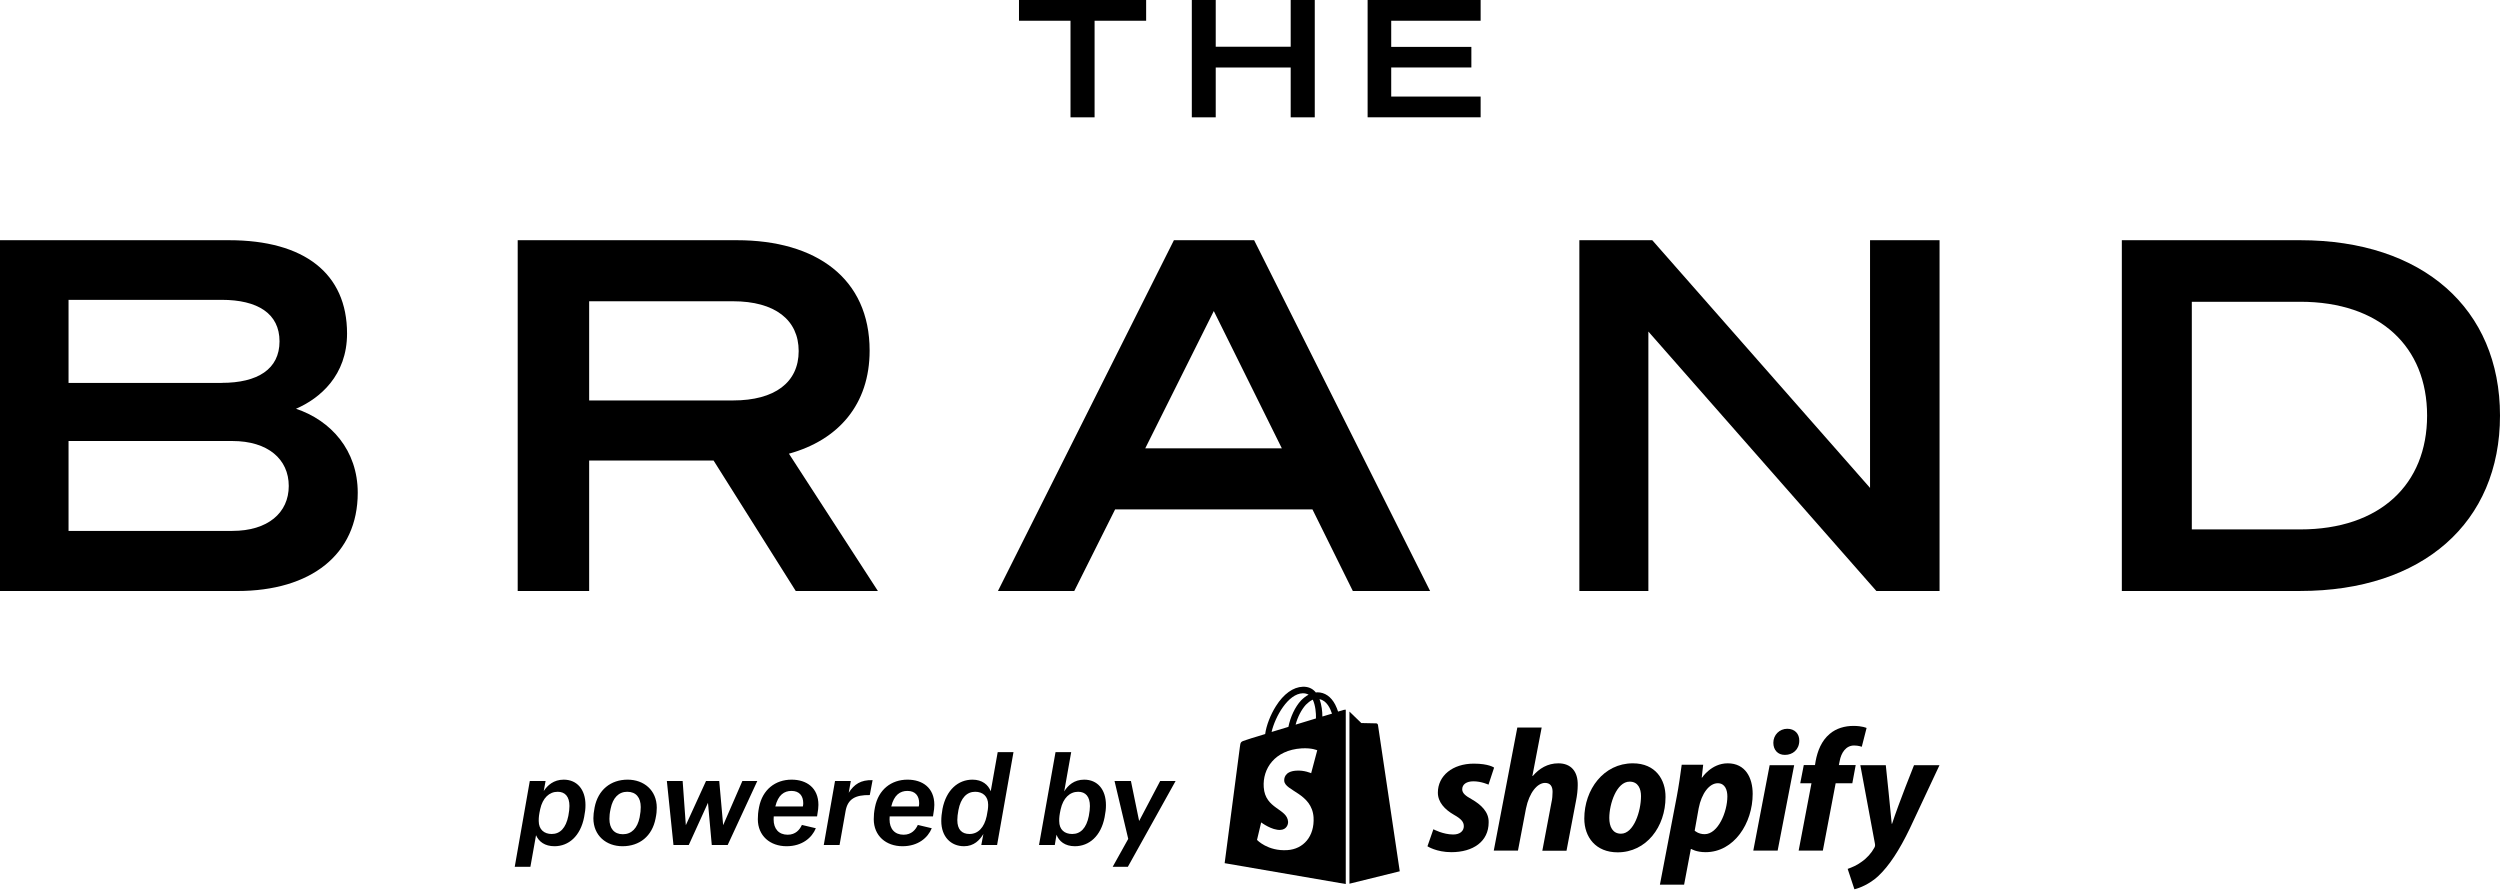 <svg width="1396" height="497" viewBox="0 0 1396 497" fill="none" xmlns="http://www.w3.org/2000/svg">
<path d="M821.691 446.245C818.292 444.378 816.503 442.867 816.503 440.733C816.503 437.976 818.918 436.287 822.765 436.287C827.238 436.287 831.174 438.154 831.174 438.154L834.305 428.64C834.305 428.64 831.442 426.417 822.944 426.417C811.135 426.417 802.905 433.175 802.905 442.6C802.905 447.935 806.751 452.025 811.851 454.959C815.966 457.271 817.397 458.961 817.397 461.361C817.397 463.94 815.34 465.985 811.493 465.985C805.767 465.985 800.4 463.051 800.4 463.051L797.09 472.565C797.09 472.565 802.1 475.855 810.419 475.855C822.586 475.855 831.263 469.897 831.263 459.227C831.442 453.359 826.969 449.269 821.691 446.245Z" fill="black"/>
<path d="M870.177 426.242C864.183 426.242 859.531 429.088 855.864 433.356L855.685 433.267L860.873 406.236H847.276L834.125 474.969H847.633L852.106 451.495C853.896 442.603 858.458 437.179 862.752 437.179C865.794 437.179 866.957 439.224 866.957 442.158C866.957 444.026 866.778 446.249 866.33 448.116L861.231 475.058H874.74L880.018 447.316C880.644 444.381 881.002 440.914 881.002 438.513C881.181 430.777 877.244 426.242 870.177 426.242Z" fill="black"/>
<path d="M911.777 426.239C895.495 426.239 884.671 440.822 884.671 457.093C884.671 467.497 891.112 475.944 903.278 475.944C919.292 475.944 930.027 461.717 930.027 445.09C930.116 435.398 924.48 426.239 911.777 426.239ZM905.157 465.54C900.505 465.54 898.627 461.628 898.627 456.738C898.627 449.002 902.652 436.465 909.988 436.465C914.819 436.465 916.34 440.555 916.34 444.556C916.34 452.914 912.314 465.54 905.157 465.54Z" fill="black"/>
<path d="M964.739 426.239C955.614 426.239 950.425 434.242 950.425 434.242H950.246L951.052 427.039H939.064C938.438 431.93 937.364 439.31 936.291 444.912L926.897 493.994H940.406L944.163 474.077H944.432C944.432 474.077 947.205 475.855 952.393 475.855C968.317 475.855 978.694 459.672 978.694 443.311C978.694 434.331 974.669 426.239 964.739 426.239ZM951.857 465.807C948.368 465.807 946.31 463.851 946.31 463.851L948.547 451.314C950.157 442.956 954.54 437.354 959.192 437.354C963.307 437.354 964.56 441.177 964.56 444.734C964.56 453.359 959.371 465.807 951.857 465.807Z" fill="black"/>
<path d="M998.015 406.945C993.721 406.945 990.232 410.324 990.232 414.769C990.232 418.771 992.737 421.527 996.584 421.527H996.763C1000.97 421.527 1004.64 418.682 1004.72 413.702C1004.81 409.701 1002.13 406.945 998.015 406.945Z" fill="black"/>
<path d="M979.044 474.962H992.642L1001.86 427.303H988.169L979.044 474.962Z" fill="black"/>
<path d="M1036.22 427.22H1026.82L1027.27 424.997C1028.08 420.374 1030.76 416.283 1035.32 416.283C1037.74 416.283 1039.62 416.995 1039.62 416.995L1042.3 406.503C1042.3 406.503 1039.97 405.347 1034.96 405.347C1030.13 405.347 1025.39 406.68 1021.72 409.793C1017.07 413.705 1014.93 419.307 1013.85 424.997L1013.49 427.22H1007.23L1005.26 437.357H1011.53L1004.37 474.969H1017.88L1025.03 437.357H1034.34L1036.22 427.22Z" fill="black"/>
<path d="M1068.78 427.303C1068.78 427.303 1060.28 448.465 1056.52 460.024H1056.34C1056.07 456.29 1053.03 427.303 1053.03 427.303H1038.81L1046.95 471.05C1047.13 472.028 1047.04 472.65 1046.68 473.273C1045.07 476.296 1042.48 479.23 1039.34 481.364C1036.84 483.231 1033.98 484.387 1031.74 485.188L1035.5 496.569C1038.27 495.947 1043.91 493.724 1048.74 489.278C1054.91 483.498 1060.64 474.695 1066.45 462.603L1083 427.303H1068.78Z" fill="black"/>
<path d="M750.489 396.37C750.489 396.37 749.237 396.725 747.179 397.348C746.821 396.192 746.284 394.858 745.569 393.435C743.243 388.989 739.754 386.589 735.639 386.589C735.37 386.589 735.102 386.589 734.744 386.678C734.655 386.5 734.476 386.411 734.386 386.233C732.597 384.277 730.271 383.388 727.498 383.477C722.13 383.654 716.763 387.478 712.469 394.325C709.427 399.126 707.101 405.172 706.475 409.885C700.302 411.752 696.008 413.086 695.919 413.175C692.788 414.153 692.698 414.242 692.34 417.176C692.072 419.399 683.842 481.997 683.842 481.997L751.473 493.645V396.281C750.936 396.281 750.668 396.37 750.489 396.37ZM734.834 401.171C731.255 402.238 727.319 403.483 723.472 404.639C724.546 400.46 726.693 396.281 729.198 393.524C730.182 392.546 731.524 391.39 733.044 390.679C734.565 393.88 734.923 398.237 734.834 401.171ZM727.498 387.122C728.75 387.122 729.824 387.389 730.718 387.922C729.287 388.634 727.856 389.79 726.514 391.124C723.114 394.769 720.52 400.46 719.447 405.884C716.226 406.862 713.006 407.84 710.053 408.729C712.021 400.193 719.268 387.3 727.498 387.122ZM717.121 436.027C717.479 441.717 732.597 442.962 733.492 456.389C734.118 466.97 727.856 474.172 718.82 474.706C707.906 475.417 701.913 469.015 701.913 469.015L704.239 459.234C704.239 459.234 710.232 463.769 715.063 463.413C718.194 463.235 719.357 460.657 719.268 458.878C718.82 451.409 706.475 451.854 705.67 439.583C704.954 429.269 711.753 418.866 726.782 417.888C732.597 417.532 735.549 418.955 735.549 418.955L732.15 431.759C732.15 431.759 728.303 429.98 723.741 430.336C717.121 430.781 717.031 434.96 717.121 436.027ZM738.412 400.104C738.412 397.437 738.054 393.613 736.802 390.412C740.917 391.212 742.885 395.747 743.78 398.504C742.169 398.948 740.38 399.482 738.412 400.104Z" fill="black"/>
<path d="M753.531 493.464L781.621 486.528C781.621 486.528 769.544 405.347 769.455 404.814C769.366 404.28 768.918 403.924 768.471 403.924C768.024 403.924 760.151 403.747 760.151 403.747C760.151 403.747 755.32 399.123 753.531 397.344V493.464Z" fill="black"/>
<path d="M299.319 466.384L296.175 484.015H287.428L295.834 436.11H304.649L303.624 441.714C305.674 438.57 309.16 435.358 314.763 435.358C322.075 435.358 326.927 440.689 326.927 449.504C326.927 451.691 326.722 453.536 326.176 456.27C324.126 466.93 317.497 472.534 309.638 472.534C304.239 472.534 300.891 470.005 299.319 466.384ZM301.642 451.828C300.959 455.04 300.822 456.201 300.822 458.456C300.822 463.24 303.898 465.7 308.066 465.7C312.713 465.7 315.993 462.42 317.36 455.586C317.77 453.468 317.975 451.554 317.975 450.051C317.975 444.857 315.583 442.124 311.415 442.124C306.699 442.124 303.009 445.609 301.642 451.828ZM350.479 435.358C359.499 435.358 366.743 441.235 366.743 451.008C366.743 452.784 366.607 454.493 366.06 457.09C364.146 466.93 357.108 472.534 347.609 472.534C338.588 472.534 331.344 466.657 331.344 456.885C331.344 455.108 331.549 453.468 332.028 450.871C333.941 441.03 341.048 435.358 350.479 435.358ZM350.274 442.124C345.49 442.124 342.21 445.472 340.98 451.554C340.433 454.083 340.297 455.586 340.297 457.295C340.297 462.557 342.893 465.837 347.814 465.837C352.666 465.837 355.946 462.488 357.176 456.406C357.654 453.878 357.791 452.374 357.791 450.666C357.791 445.404 355.194 442.124 350.274 442.124ZM376.065 471.851L372.375 436.11H381.19L382.967 460.78L394.243 436.11H401.623L403.81 460.78L414.539 436.11H422.876L406.339 471.851H397.455L395.336 448.274L384.607 471.851H376.065ZM455.565 462.488C453.378 467.819 447.911 472.534 439.232 472.534C430.007 472.534 423.173 466.725 423.173 457.431C423.173 455.381 423.31 453.536 423.857 450.734C425.77 440.894 432.945 435.358 442.034 435.358C450.44 435.358 457 439.937 457 449.436C457 450.871 456.864 452.238 456.249 455.86H432.057C431.989 456.475 431.989 457.021 431.989 457.568C431.989 462.83 434.859 466.11 439.848 466.11C444.289 466.11 446.613 463.24 447.775 460.643L455.565 462.488ZM441.966 441.645C437.934 441.645 434.517 443.832 432.945 450.324H448.321C448.458 449.777 448.526 449.162 448.526 448.479C448.526 444.379 446.34 441.645 441.966 441.645ZM459.991 471.851L466.278 436.11H475.093L473.932 442.67C476.938 437.955 480.629 435.427 487.257 435.632L485.686 443.969C477.69 443.832 473.316 446.087 472.155 452.989L468.806 471.851H459.991ZM520.299 462.488C518.112 467.819 512.645 472.534 503.966 472.534C494.741 472.534 487.907 466.725 487.907 457.431C487.907 455.381 488.044 453.536 488.59 450.734C490.504 440.894 497.679 435.358 506.768 435.358C515.174 435.358 521.734 439.937 521.734 449.436C521.734 450.871 521.598 452.238 520.983 455.86H496.791C496.723 456.475 496.723 457.021 496.723 457.568C496.723 462.83 499.593 466.11 504.582 466.11C509.023 466.11 511.347 463.24 512.509 460.643L520.299 462.488ZM506.7 441.645C502.668 441.645 499.251 443.832 497.679 450.324H513.055C513.192 449.777 513.26 449.162 513.26 448.479C513.26 444.379 511.074 441.645 506.7 441.645ZM549.121 465.7C547.071 469.117 543.859 472.534 538.324 472.534C530.943 472.534 525.613 467.204 525.613 458.456C525.613 456.27 525.818 454.356 526.296 451.623C528.415 441.03 535.044 435.358 543.039 435.358C548.438 435.358 551.855 438.228 553.221 441.85L557.117 419.982H565.932L556.775 471.851H547.959L549.121 465.7ZM550.966 455.723C551.581 452.579 551.786 451.349 551.786 449.367C551.786 444.584 548.711 442.124 544.543 442.124C539.896 442.124 536.479 445.541 535.18 452.374C534.77 454.493 534.565 456.406 534.565 457.91C534.565 463.24 537.094 465.7 541.399 465.7C546.114 465.7 549.6 462.147 550.966 455.723ZM589.955 466.11L588.998 471.851H580.182L589.408 419.982H598.155L594.26 441.919C596.31 438.57 599.795 435.358 605.399 435.358C612.711 435.358 617.563 440.689 617.563 449.572C617.563 451.691 617.358 453.604 616.811 456.338C614.761 466.93 608.132 472.534 600.205 472.534C594.67 472.534 591.321 469.732 589.955 466.11ZM592.278 451.896C591.595 455.04 591.458 456.338 591.458 458.456C591.458 463.377 594.533 465.7 598.702 465.7C603.349 465.7 606.629 462.488 607.996 455.655C608.406 453.536 608.611 451.623 608.611 450.119C608.611 444.857 606.219 442.124 602.05 442.124C597.335 442.124 593.645 445.677 592.278 451.896ZM656.454 436.11L629.802 484.015H621.329L630.007 468.434L622.354 436.11H631.511L636.089 458.456L647.844 436.11H656.454Z" fill="black"/>
<path d="M0 134.134H127.842C169.914 134.134 193.794 152.689 193.794 186.234C193.794 209.698 178.587 222.516 165.287 228.254C184.822 234.804 199.764 251.435 199.764 275.181C199.764 309.556 173.712 330.018 132.452 330.018H0V134.151V134.134ZM123.78 213.794C143.862 213.794 156.085 206.149 156.085 190.613C156.085 175.076 143.862 167.431 123.78 167.431H38.275V213.812H123.78V213.794ZM38.275 296.455H129.75C149.567 296.455 161.242 286.357 161.242 271.367C161.242 256.378 149.567 246.262 129.75 246.262H38.275V296.455Z" fill="black"/>
<path d="M328.984 330H289.084V134.134H411.504C455.748 134.134 485.598 155.408 485.598 195.786C485.598 225.799 468.218 245.714 440.541 253.342L490.208 330H444.338L398.469 257.173H328.984V330ZM409.331 223.61C432.681 223.61 445.981 213.511 445.981 196.05C445.981 178.59 432.681 168.226 409.331 168.226H328.984V223.61H409.331Z" fill="black"/>
<path d="M700.305 134.134L798.562 330H755.413L732.875 284.45H622.678L599.876 330H557.256L655.513 134.134H700.305ZM639.511 250.34H715.778L677.786 173.681L639.511 250.34Z" fill="black"/>
<path d="M1083.04 330H1047.75L920.452 185.14V330H881.912V134.134H922.624L1044.23 272.444V134.134H1083.05V330H1083.04Z" fill="black"/>
<path d="M1184.83 134.134H1284.44C1352.85 134.134 1396 172.322 1396 232.067C1396 291.812 1352.85 330 1284.44 330H1184.83V134.134ZM1284.44 295.626C1328.95 295.626 1355.29 270.52 1355.29 232.067C1355.29 193.614 1328.95 168.508 1284.44 168.508H1223.91V295.626H1284.44Z" fill="black"/>
<path d="M611.214 11.582V65.518H597.772V11.582H569V0H640.004V11.582H611.214Z" fill="black"/>
<path d="M734.163 0V65.518H720.722V37.694H678.862V65.518H665.509V0H678.862V26.094H720.722V0H734.163Z" fill="black"/>
<path d="M826.786 0V11.582H776.854V26.183H821.611V37.676H776.854V53.919H826.786V65.501H763.678V0H826.786Z" fill="black"/>
</svg>
